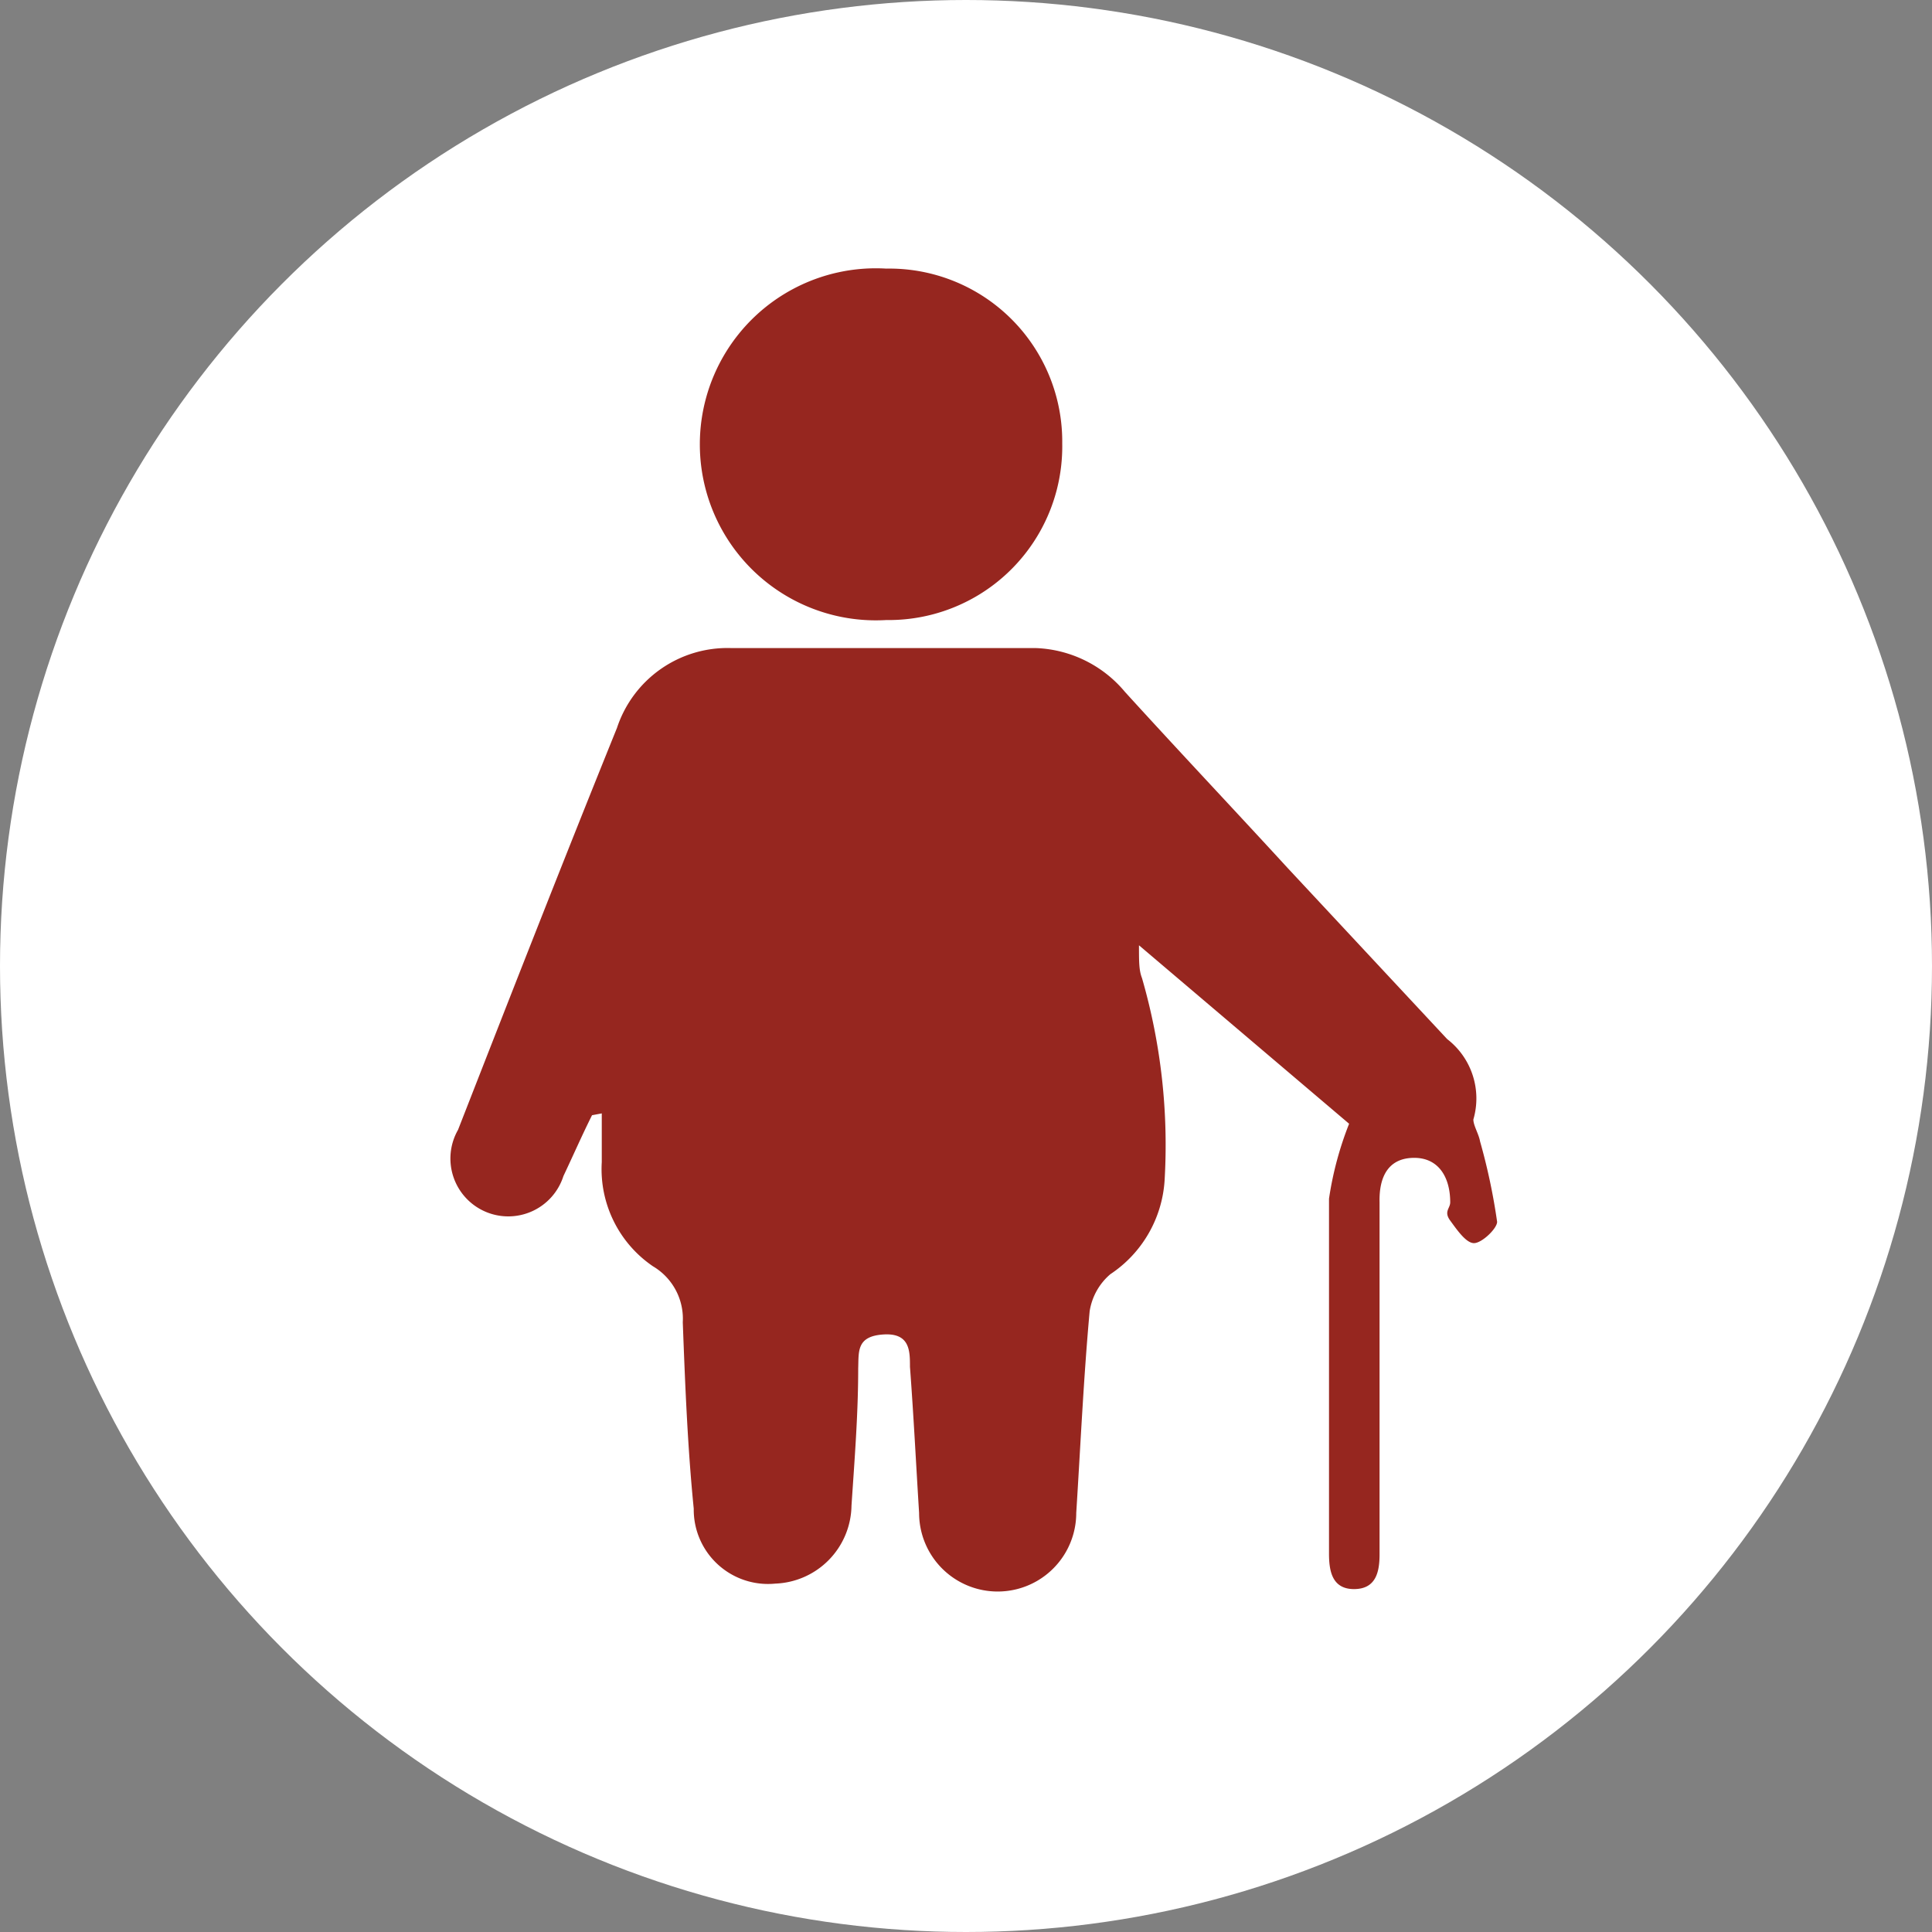 <svg id="Layer_1" data-name="Layer 1" xmlns="http://www.w3.org/2000/svg" viewBox="0 0 31.72 31.72"><rect x="0" y="0" width="31.72" height="31.72" fill="#808080" stroke="none"/><defs><style>.cls-1{fill:#fff;}.cls-2{fill:#96261f;}</style></defs><circle class="cls-1" cx="15.86" cy="15.86" r="15.86"/><path class="cls-2" d="M9.72,18.31c-.16.32-.3.64-.47,1a.95.95,0,1,1-1.73-.76c.86-2.2,1.72-4.4,2.61-6.6A1.91,1.91,0,0,1,12,10.64h5a2,2,0,0,1,1.47.72c.91,1,1.78,1.92,2.67,2.89l2.62,2.81a1.23,1.23,0,0,1,.43,1.32c0,.1.09.24.11.36a10,10,0,0,1,.28,1.32c0,.11-.25.35-.38.35s-.28-.22-.39-.37,0-.2,0-.3c0-.41-.19-.74-.61-.73s-.56.33-.55.73v5.78c0,.29-.06.57-.42.57s-.41-.3-.41-.58c0-1.95,0-3.89,0-5.83a5.53,5.53,0,0,1,.33-1.23L18.7,15.52c0,.28,0,.41.05.54a9.86,9.86,0,0,1,.37,3.33,2,2,0,0,1-.89,1.53,1,1,0,0,0-.34.61c-.1,1.1-.15,2.21-.22,3.31a1.29,1.29,0,0,1-2.58,0c-.05-.8-.09-1.6-.15-2.4,0-.26,0-.56-.44-.53s-.4.28-.41.56c0,.75-.06,1.5-.11,2.25A1.3,1.3,0,0,1,12.73,26a1.22,1.22,0,0,1-1.34-1.23c-.1-1-.14-2-.18-3.06a1,1,0,0,0-.49-.92,1.93,1.93,0,0,1-.84-1.71c0-.27,0-.53,0-.8Z"/><path class="cls-2" d="M14.55,10.18a2.89,2.89,0,1,1,0-5.77,2.84,2.84,0,0,1,2.89,2.87A2.85,2.85,0,0,1,14.55,10.18Z"/></svg>